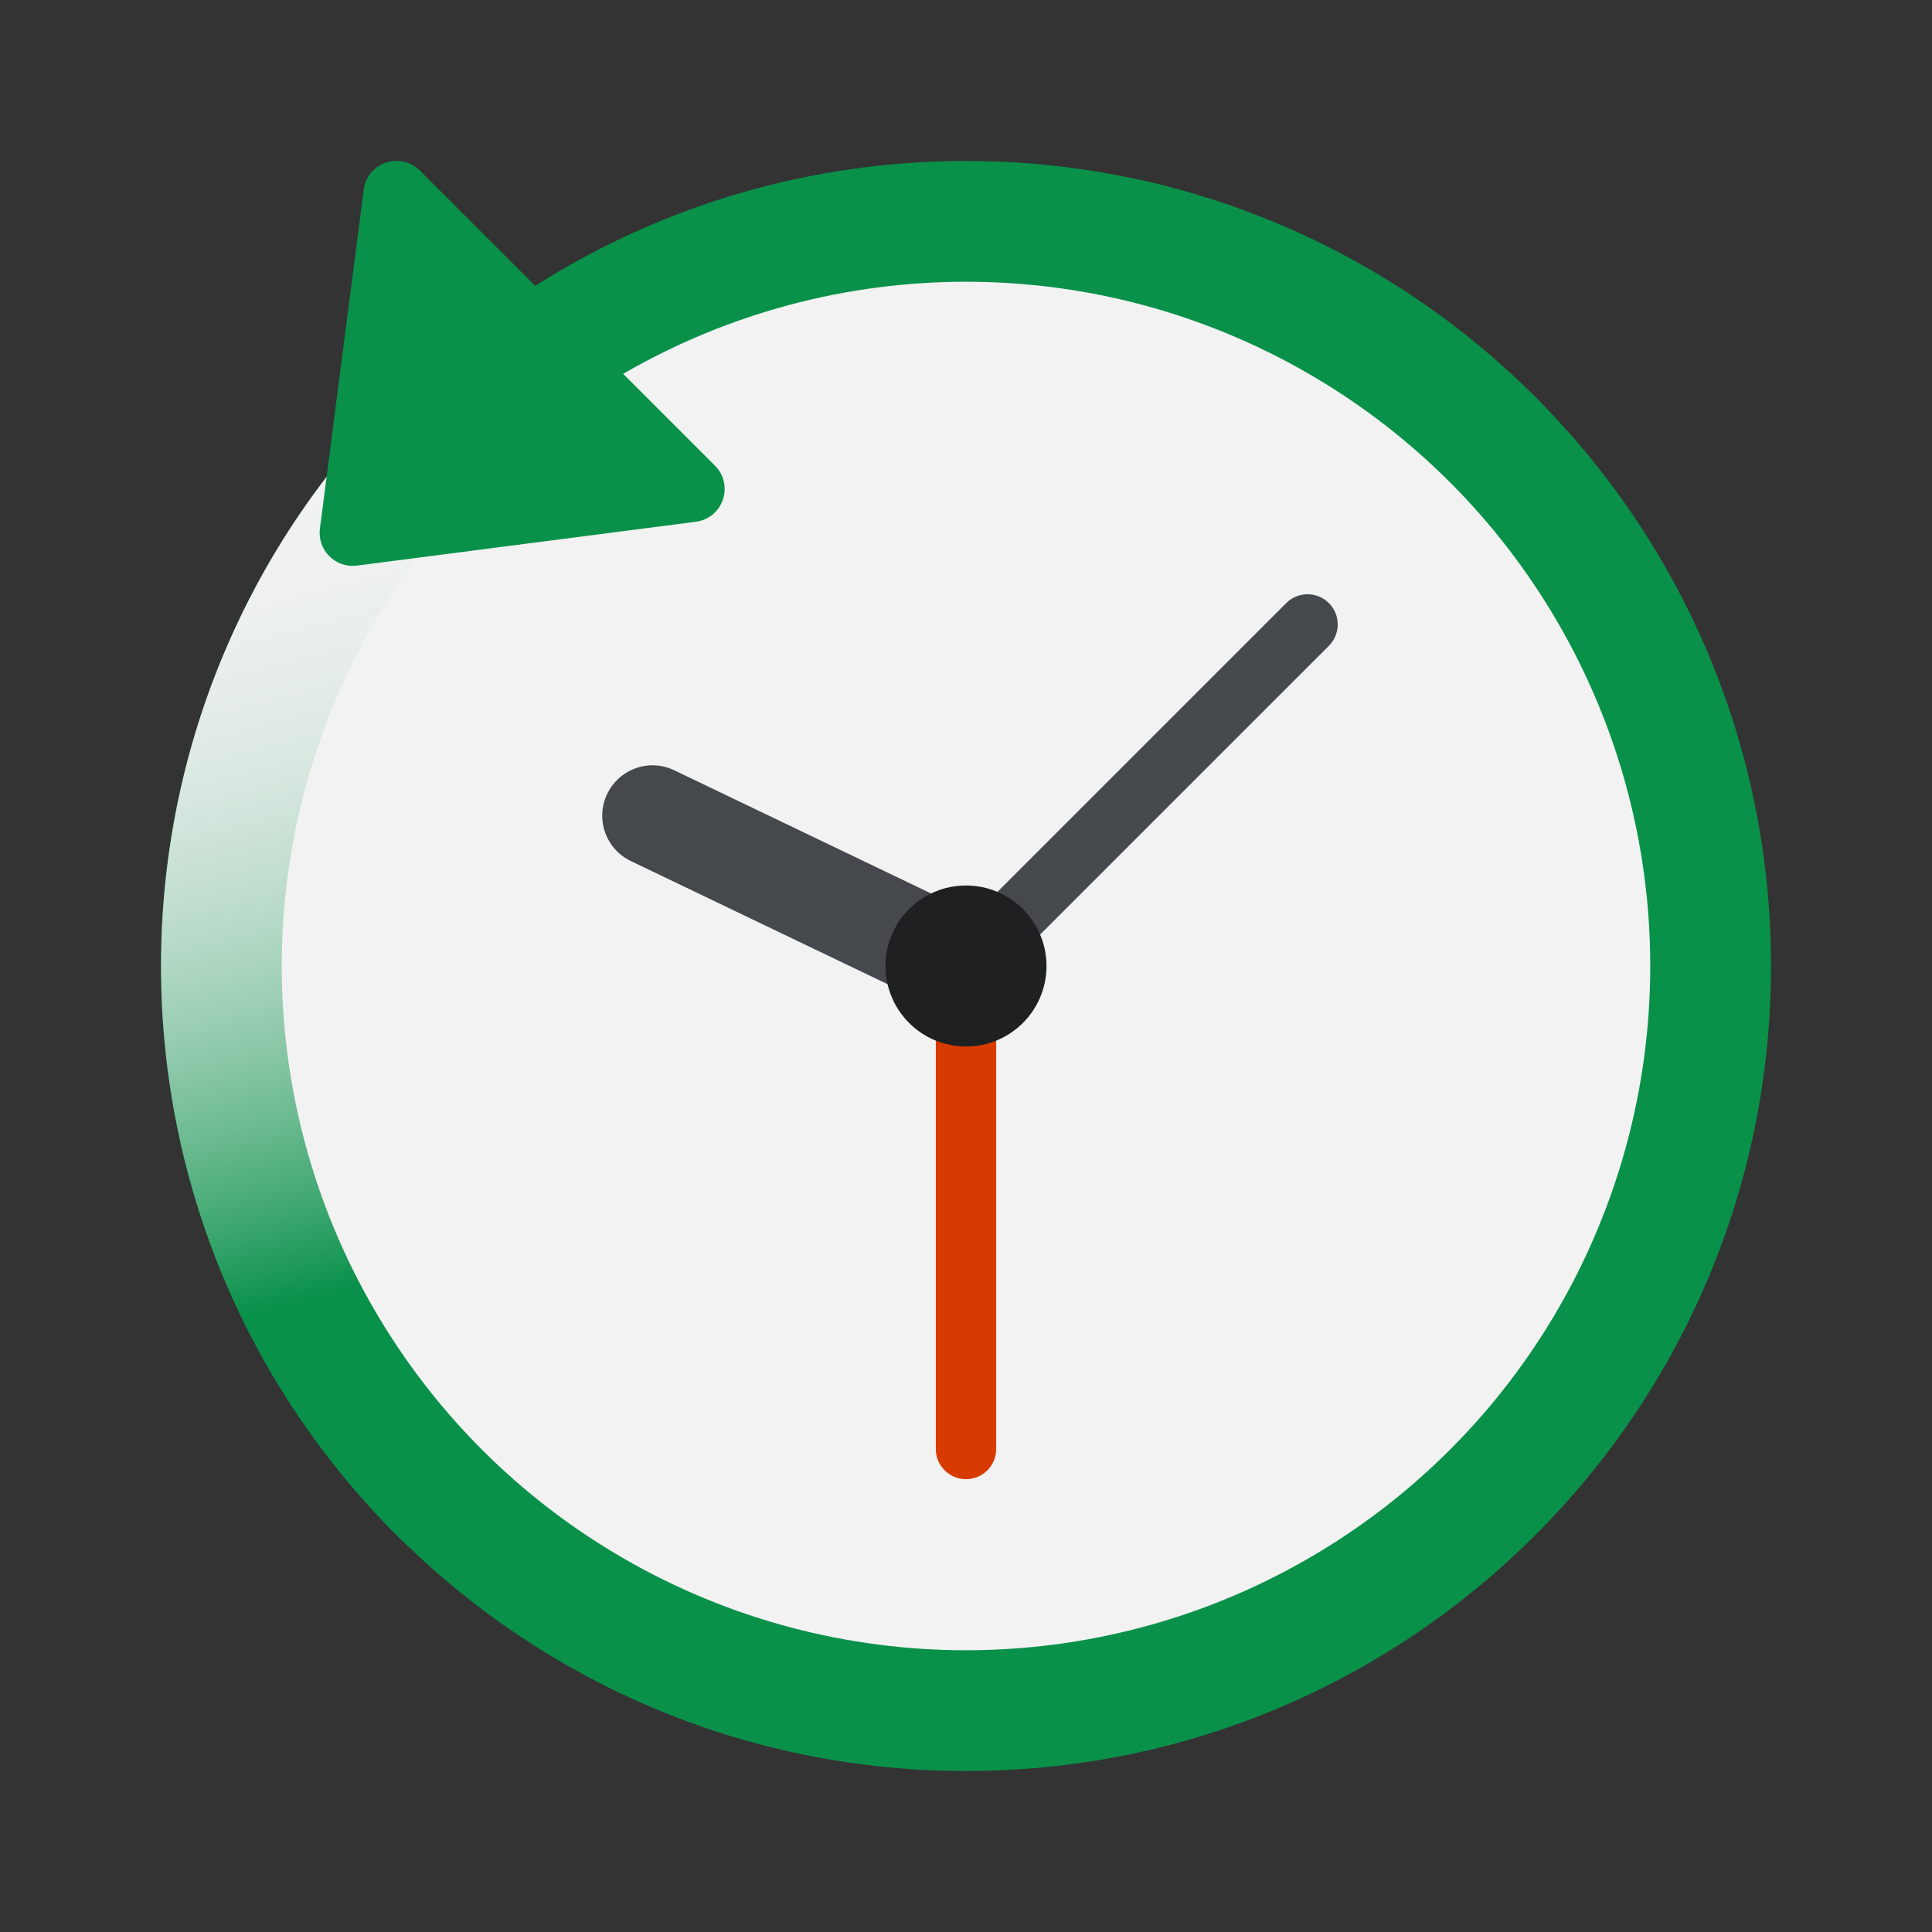 <svg xmlns="http://www.w3.org/2000/svg"  viewBox="0 0 48 48" width="48px" height="48px"><rect x="0" y="0" width="48" height="48" fill="#333333" stroke="none"/><path fill="#09914a" d="M44,24c0,11.045-8.955,20-20,20S4,35.045,4,24S12.955,4,24,4S44,12.955,44,24z"/><linearGradient id="wNnN53lrjZSLZlIPnrNqHa" x1="10.251" x2="15.3" y1="10.763" y2="30.307" gradientUnits="userSpaceOnUse"><stop offset="0" stop-color="#f2f2f2"/><stop offset=".148" stop-color="#eef1ef"/><stop offset=".282" stop-color="#e4ece8"/><stop offset=".409" stop-color="#d1e4da"/><stop offset=".533" stop-color="#b7dac8"/><stop offset=".654" stop-color="#96ccb0"/><stop offset=".773" stop-color="#6dbb92"/><stop offset=".889" stop-color="#3ea770"/><stop offset="1" stop-color="#09914a"/></linearGradient><path fill="url(#wNnN53lrjZSLZlIPnrNqHa)" d="M24,24L9.999,38.282C2.112,30.55,1.986,17.886,9.718,9.999L24,24z"/><circle cx="24" cy="24" r="17" fill="#f2f2f2"/><path fill="#d83b01" d="M24,36.75c-0.414,0-0.75-0.336-0.75-0.75V24c0-0.414,0.336-0.75,0.75-0.75s0.75,0.336,0.75,0.75v12	C24.75,36.414,24.414,36.75,24,36.75z"/><path fill="#45494d" d="M24,24.75c-0.192,0-0.384-0.073-0.53-0.22c-0.293-0.293-0.293-0.768,0-1.061l8.485-8.485	c0.293-0.293,0.768-0.293,1.061,0s0.293,0.768,0,1.061L24.53,24.53C24.384,24.677,24.192,24.75,24,24.75z"/><path fill="#45494d" d="M23.999,25.25c-0.181,0-0.365-0.039-0.54-0.123l-7.787-3.735c-0.623-0.299-0.885-1.045-0.586-1.668	c0.298-0.622,1.044-0.887,1.667-0.586l7.787,3.735c0.623,0.299,0.885,1.045,0.586,1.668C24.912,24.988,24.465,25.25,23.999,25.25z"/><circle cx="24" cy="24" r="2" fill="#1e2021"/><path fill="#09914a" d="M17.287,12.963l-8.419,1.089c-0.534,0.069-0.989-0.386-0.92-0.92l1.089-8.419	c0.087-0.676,0.913-0.958,1.395-0.475l7.33,7.33C18.244,12.05,17.963,12.875,17.287,12.963z"/></svg>